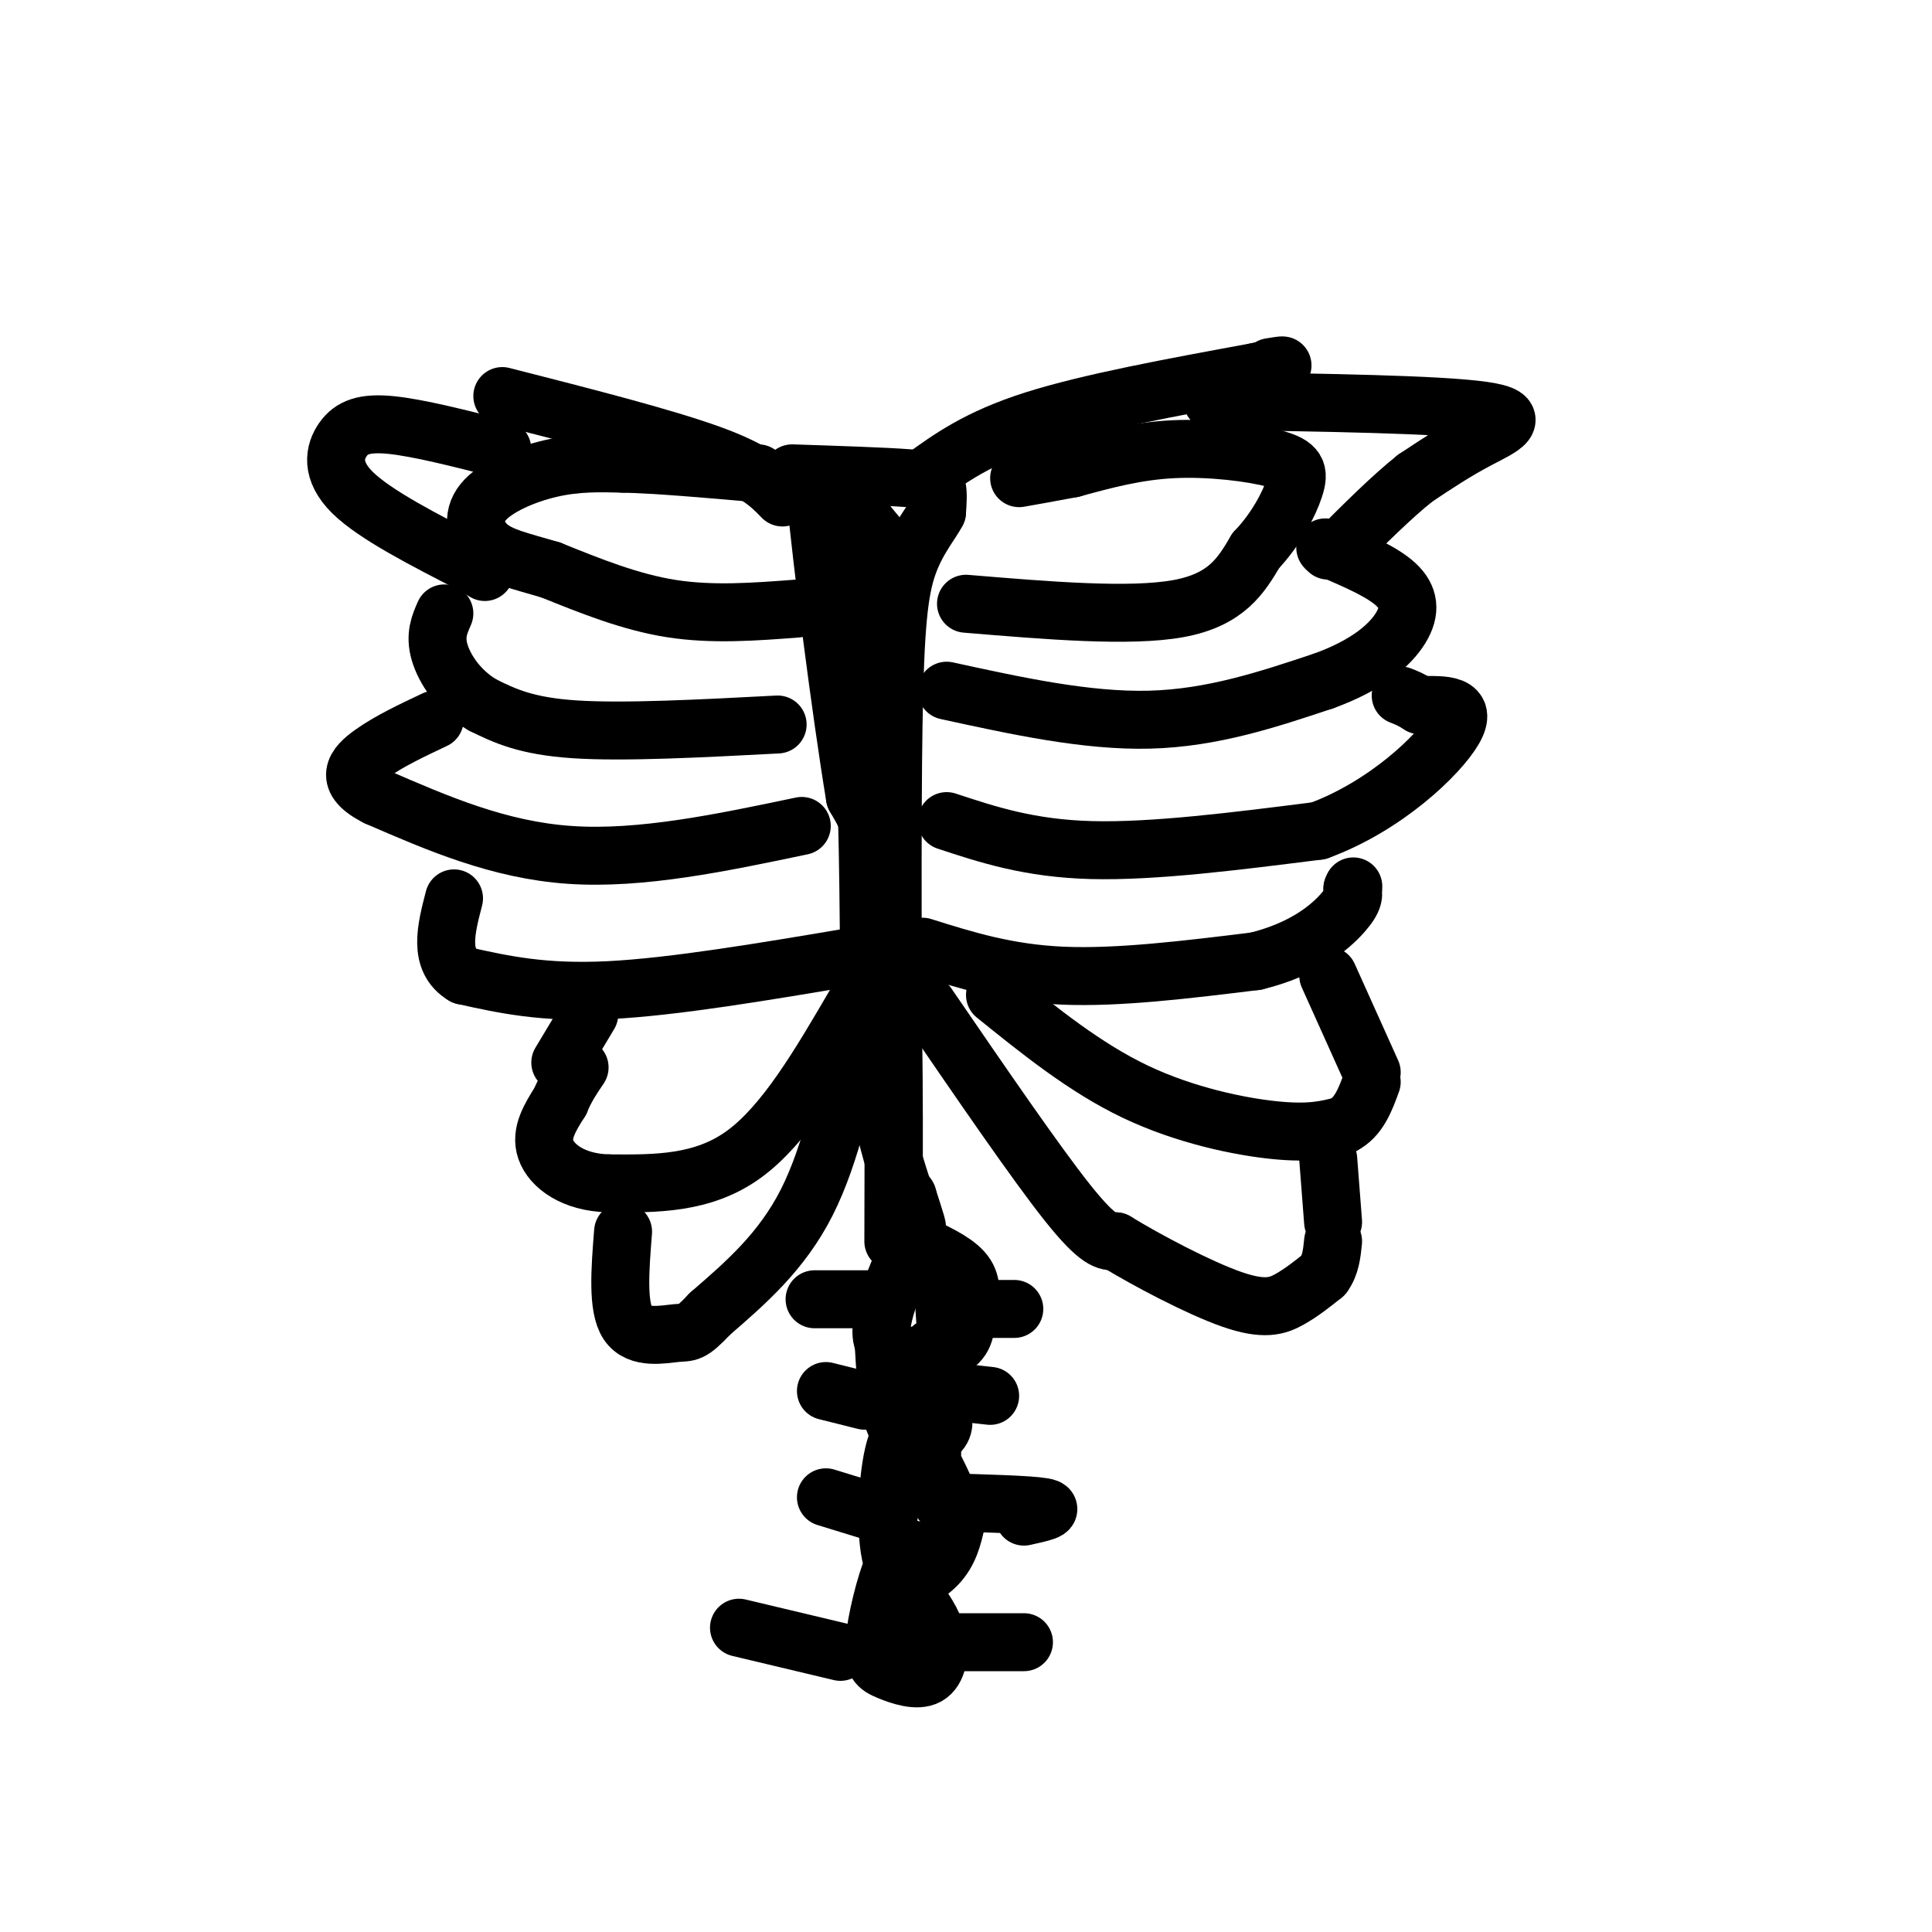 <svg viewBox='0 0 400 400' version='1.1' xmlns='http://www.w3.org/2000/svg' xmlns:xlink='http://www.w3.org/1999/xlink'><g fill='none' stroke='#000000' stroke-width='12' stroke-linecap='round' stroke-linejoin='round'><path d='M164,98c9.467,0.311 18.933,0.622 24,1c5.067,0.378 5.733,0.822 6,2c0.267,1.178 0.133,3.089 0,5'/><path d='M194,106c-1.179,2.333 -4.125,5.667 -6,11c-1.875,5.333 -2.679,12.667 -3,33c-0.321,20.333 -0.161,53.667 0,87'/><path d='M185,237c-0.024,19.821 -0.083,25.875 0,14c0.083,-11.875 0.310,-41.679 -1,-59c-1.310,-17.321 -4.155,-22.161 -7,-27'/><path d='M177,165c-3.000,-18.111 -7.000,-49.889 -8,-61c-1.000,-11.111 1.000,-1.556 3,8'/><path d='M172,112c2.778,1.911 8.222,2.689 10,2c1.778,-0.689 -0.111,-2.844 -2,-5'/><path d='M180,109c-1.600,-2.289 -4.600,-5.511 -5,2c-0.400,7.511 1.800,25.756 4,44'/><path d='M179,155c0.833,17.500 0.917,39.250 1,61'/><path d='M180,216c2.200,17.667 7.200,31.333 9,36c1.800,4.667 0.400,0.333 -1,-4'/><path d='M188,248c-0.167,-0.667 -0.083,-0.333 0,0'/><path d='M200,125c17.000,1.417 34.000,2.833 44,1c10.000,-1.833 13.000,-6.917 16,-12'/><path d='M260,114c4.262,-4.482 6.915,-9.686 8,-13c1.085,-3.314 0.600,-4.738 -4,-6c-4.600,-1.262 -13.314,-2.360 -21,-2c-7.686,0.360 -14.343,2.180 -21,4'/><path d='M222,97c-5.333,1.000 -8.167,1.500 -11,2'/><path d='M165,126c-8.750,0.667 -17.500,1.333 -26,0c-8.500,-1.333 -16.750,-4.667 -25,-8'/><path d='M114,118c-6.576,-1.933 -10.515,-2.766 -13,-5c-2.485,-2.234 -3.515,-5.871 -1,-9c2.515,-3.129 8.576,-5.751 14,-7c5.424,-1.249 10.212,-1.124 15,-1'/><path d='M129,96c7.167,0.167 17.583,1.083 28,2'/><path d='M196,143c14.500,3.167 29.000,6.333 42,6c13.000,-0.333 24.500,-4.167 36,-8'/><path d='M274,141c9.095,-3.274 13.833,-7.458 16,-11c2.167,-3.542 1.762,-6.440 -1,-9c-2.762,-2.560 -7.881,-4.780 -13,-7'/><path d='M276,114c-2.333,-1.167 -1.667,-0.583 -1,0'/><path d='M161,150c-15.917,0.833 -31.833,1.667 -42,1c-10.167,-0.667 -14.583,-2.833 -19,-5'/><path d='M100,146c-5.000,-2.867 -8.000,-7.533 -9,-11c-1.000,-3.467 0.000,-5.733 1,-8'/><path d='M196,170c8.583,2.833 17.167,5.667 30,6c12.833,0.333 29.917,-1.833 47,-4'/><path d='M273,172c13.844,-5.067 24.956,-15.733 28,-21c3.044,-5.267 -1.978,-5.133 -7,-5'/><path d='M294,146c-1.833,-1.167 -2.917,-1.583 -4,-2'/><path d='M166,171c-16.667,3.500 -33.333,7.000 -48,6c-14.667,-1.000 -27.333,-6.500 -40,-12'/><path d='M78,165c-7.022,-3.556 -4.578,-6.444 -1,-9c3.578,-2.556 8.289,-4.778 13,-7'/><path d='M191,196c8.750,2.750 17.500,5.500 29,6c11.500,0.500 25.750,-1.250 40,-3'/><path d='M260,199c10.133,-2.467 15.467,-7.133 18,-10c2.533,-2.867 2.267,-3.933 2,-5'/><path d='M280,184c0.333,-0.833 0.167,-0.417 0,0'/><path d='M177,198c-18.750,3.167 -37.500,6.333 -51,7c-13.500,0.667 -21.750,-1.167 -30,-3'/><path d='M96,202c-5.333,-3.167 -3.667,-9.583 -2,-16'/><path d='M192,208c11.250,16.417 22.500,32.833 29,41c6.500,8.167 8.250,8.083 10,8'/><path d='M231,257c6.345,3.893 17.208,9.625 24,12c6.792,2.375 9.512,1.393 12,0c2.488,-1.393 4.744,-3.196 7,-5'/><path d='M274,264c1.500,-2.000 1.750,-4.500 2,-7'/><path d='M206,206c9.333,7.533 18.667,15.067 29,20c10.333,4.933 21.667,7.267 29,8c7.333,0.733 10.667,-0.133 14,-1'/><path d='M278,233c3.333,-1.667 4.667,-5.333 6,-9'/><path d='M284,222c0.000,0.000 -9.000,-20.000 -9,-20'/><path d='M276,253c0.000,0.000 -1.000,-13.000 -1,-13'/><path d='M177,208c-7.250,12.417 -14.500,24.833 -23,31c-8.500,6.167 -18.250,6.083 -28,6'/><path d='M126,245c-7.378,-0.178 -11.822,-3.622 -13,-7c-1.178,-3.378 0.911,-6.689 3,-10'/><path d='M116,228c1.167,-2.833 2.583,-4.917 4,-7'/><path d='M178,211c-2.917,13.917 -5.833,27.833 -11,38c-5.167,10.167 -12.583,16.583 -20,23'/><path d='M147,272c-4.095,4.357 -4.333,3.750 -7,4c-2.667,0.250 -7.762,1.357 -10,-2c-2.238,-3.357 -1.619,-11.179 -1,-19'/><path d='M116,220c0.000,0.000 6.000,-10.000 6,-10'/><path d='M187,261c-1.577,3.756 -3.155,7.512 -4,11c-0.845,3.488 -0.958,6.708 2,8c2.958,1.292 8.988,0.655 12,-1c3.012,-1.655 3.006,-4.327 3,-7'/><path d='M200,272c0.867,-2.600 1.533,-5.600 0,-8c-1.533,-2.400 -5.267,-4.200 -9,-6'/><path d='M183,269c-6.250,0.000 -12.500,0.000 -14,0c-1.500,0.000 1.750,0.000 5,0'/><path d='M199,271c0.000,0.000 11.000,0.000 11,0'/><path d='M183,279c0.400,6.956 0.800,13.911 3,17c2.200,3.089 6.200,2.311 8,1c1.800,-1.311 1.400,-3.156 1,-5'/><path d='M195,292c-0.167,-3.000 -1.083,-8.000 -2,-13'/><path d='M196,288c0.000,0.000 9.000,1.000 9,1'/><path d='M179,290c0.000,0.000 -8.000,-2.000 -8,-2'/><path d='M195,263c0.000,0.000 1.000,15.000 1,15'/><path d='M191,295c-2.292,-0.012 -4.583,-0.024 -6,6c-1.417,6.024 -1.958,18.083 0,23c1.958,4.917 6.417,2.690 9,0c2.583,-2.690 3.292,-5.845 4,-9'/><path d='M198,315c-1.022,-5.044 -5.578,-13.156 -7,-16c-1.422,-2.844 0.289,-0.422 2,2'/><path d='M195,311c9.083,0.250 18.167,0.500 21,1c2.833,0.500 -0.583,1.250 -4,2'/><path d='M184,314c0.000,0.000 -13.000,-4.000 -13,-4'/><path d='M190,321c-1.628,-0.383 -3.256,-0.767 -5,3c-1.744,3.767 -3.606,11.683 -4,16c-0.394,4.317 0.678,5.033 3,6c2.322,0.967 5.894,2.183 8,1c2.106,-1.183 2.744,-4.767 2,-8c-0.744,-3.233 -2.872,-6.117 -5,-9'/><path d='M189,330c-0.667,-1.333 0.167,-0.167 1,1'/><path d='M192,340c0.000,0.000 20.000,0.000 20,0'/><path d='M174,342c0.000,0.000 -21.000,-5.000 -21,-5'/><path d='M191,99c5.750,-4.167 11.500,-8.333 23,-12c11.500,-3.667 28.750,-6.833 46,-10'/><path d='M260,77c8.167,-1.833 5.583,-1.417 3,-1'/><path d='M162,103c-2.667,-2.750 -5.333,-5.500 -15,-9c-9.667,-3.500 -26.333,-7.750 -43,-12'/><path d='M251,83c23.467,0.356 46.933,0.711 56,2c9.067,1.289 3.733,3.511 -1,6c-4.733,2.489 -8.867,5.244 -13,8'/><path d='M293,99c-4.833,3.833 -10.417,9.417 -16,15'/><path d='M104,93c-8.679,-2.214 -17.357,-4.429 -23,-5c-5.643,-0.571 -8.250,0.500 -10,3c-1.750,2.500 -2.643,6.429 2,11c4.643,4.571 14.821,9.786 25,15'/><path d='M98,117c4.167,2.500 2.083,1.250 0,0'/></g>
</svg>
